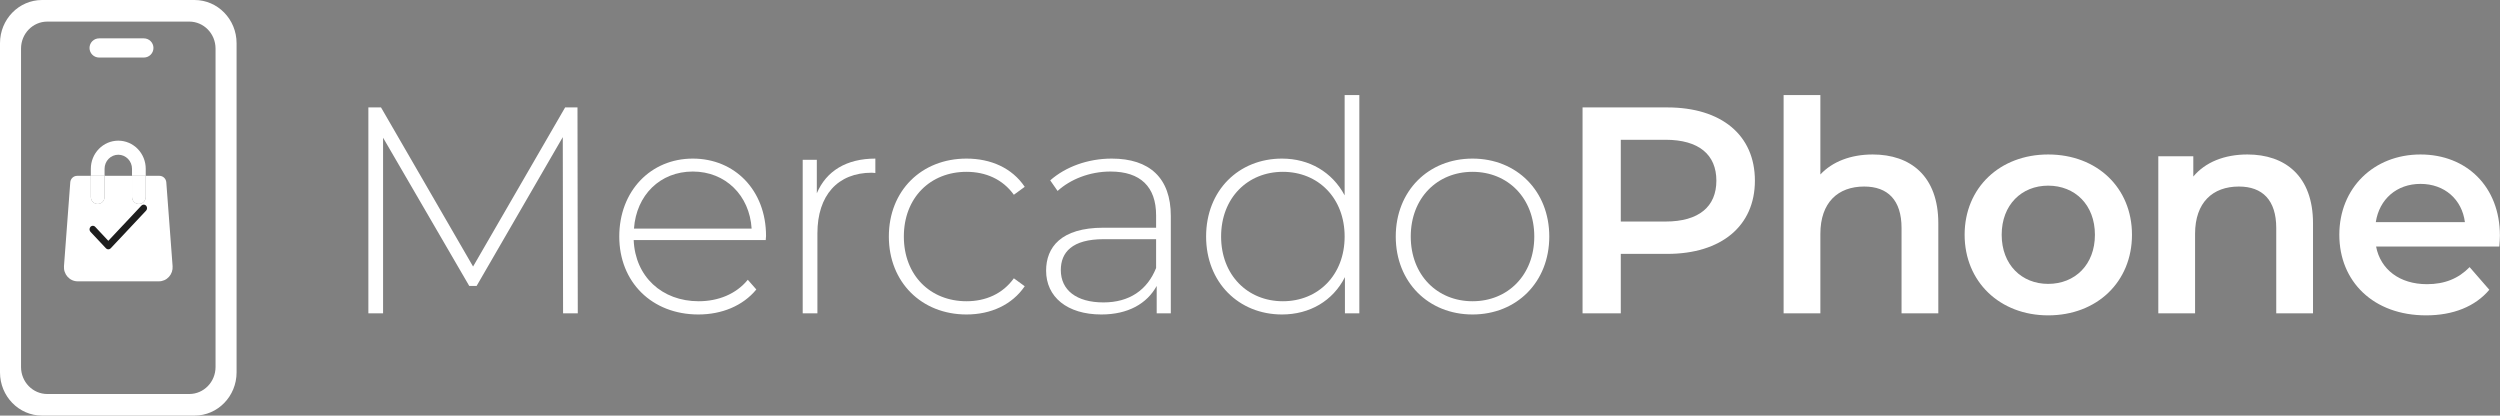 <svg xmlns="http://www.w3.org/2000/svg" width="391" height="65" viewBox="0 0 391 65" fill="none"><rect x="0" y="0" width="391" height="65" fill="#808080" stroke="none"/><path d="M90.365 49H88.065L88.019 21.446L74.541 44.722H73.391L59.913 21.538V49H57.613V16.8H59.591L73.989 41.686L88.387 16.8H90.319L90.365 49Z" fill="white"></path><path d="M119.808 36.902C119.808 37.086 119.762 37.316 119.762 37.546H99.108C99.338 43.25 103.524 47.114 109.274 47.114C112.31 47.114 115.116 46.01 116.956 43.756L118.29 45.274C116.174 47.85 112.862 49.184 109.228 49.184C101.96 49.184 96.854 44.124 96.854 36.994C96.854 29.864 101.776 24.804 108.354 24.804C114.932 24.804 119.808 29.772 119.808 36.902ZM108.354 26.828C103.248 26.828 99.522 30.508 99.154 35.752H117.554C117.232 30.554 113.46 26.828 108.354 26.828Z" fill="white"></path><path d="M127.751 30.232C129.223 26.736 132.397 24.804 136.905 24.804V27.058C136.721 27.058 136.537 27.012 136.353 27.012C131.017 27.012 127.843 30.554 127.843 36.488V49H125.543V24.988H127.751V30.232Z" fill="white"></path><path d="M151.16 49.184C144.122 49.184 139.016 44.124 139.016 36.994C139.016 29.818 144.122 24.804 151.16 24.804C154.978 24.804 158.29 26.276 160.268 29.22L158.566 30.462C156.818 28.024 154.15 26.874 151.16 26.874C145.502 26.874 141.362 30.922 141.362 36.994C141.362 43.066 145.502 47.114 151.16 47.114C154.15 47.114 156.818 45.964 158.566 43.526L160.268 44.768C158.29 47.666 154.978 49.184 151.16 49.184Z" fill="white"></path><path d="M173.869 24.804C179.803 24.804 183.115 27.84 183.115 33.774V49H180.907V44.722C179.389 47.482 176.445 49.184 172.259 49.184C166.877 49.184 163.611 46.424 163.611 42.33C163.611 38.696 165.911 35.614 172.581 35.614H180.815V33.682C180.815 29.22 178.377 26.828 173.685 26.828C170.373 26.828 167.383 28.07 165.405 29.864L164.255 28.208C166.647 26.092 170.143 24.804 173.869 24.804ZM172.581 47.298C176.629 47.298 179.435 45.366 180.815 41.916V37.408H172.627C167.659 37.408 165.911 39.478 165.911 42.238C165.911 45.366 168.349 47.298 172.581 47.298Z" fill="white"></path><path d="M210.301 14.868H212.601V49H210.347V43.342C208.461 47.068 204.827 49.184 200.503 49.184C193.741 49.184 188.635 44.17 188.635 36.994C188.635 29.772 193.741 24.804 200.503 24.804C204.781 24.804 208.369 26.92 210.301 30.554V14.868ZM200.641 47.114C206.161 47.114 210.301 43.02 210.301 36.994C210.301 30.968 206.161 26.874 200.641 26.874C195.121 26.874 190.981 30.968 190.981 36.994C190.981 43.02 195.121 47.114 200.641 47.114Z" fill="white"></path><path d="M230.302 49.184C223.402 49.184 218.296 44.124 218.296 36.994C218.296 29.864 223.402 24.804 230.302 24.804C237.202 24.804 242.308 29.864 242.308 36.994C242.308 44.124 237.202 49.184 230.302 49.184ZM230.302 47.114C235.822 47.114 239.962 43.02 239.962 36.994C239.962 30.968 235.822 26.874 230.302 26.874C224.782 26.874 220.642 30.968 220.642 36.994C220.642 43.02 224.782 47.114 230.302 47.114Z" fill="white"></path><path d="M260.759 16.8C269.223 16.8 274.467 21.124 274.467 28.254C274.467 35.338 269.223 39.708 260.759 39.708H253.491V49H247.511V16.8H260.759ZM260.483 34.648C265.727 34.648 268.441 32.302 268.441 28.254C268.441 24.206 265.727 21.86 260.483 21.86H253.491V34.648H260.483Z" fill="white"></path><path d="M292.894 24.16C298.782 24.16 303.152 27.518 303.152 34.924V49H297.402V35.66C297.402 31.29 295.24 29.174 291.56 29.174C287.466 29.174 284.706 31.658 284.706 36.58V49H278.956V14.868H284.706V27.288C286.592 25.264 289.49 24.16 292.894 24.16Z" fill="white"></path><path d="M320.331 49.322C312.787 49.322 307.267 44.078 307.267 36.718C307.267 29.358 312.787 24.16 320.331 24.16C327.967 24.16 333.441 29.358 333.441 36.718C333.441 44.078 327.967 49.322 320.331 49.322ZM320.331 44.4C324.517 44.4 327.645 41.41 327.645 36.718C327.645 32.026 324.517 29.036 320.331 29.036C316.191 29.036 313.063 32.026 313.063 36.718C313.063 41.41 316.191 44.4 320.331 44.4Z" fill="white"></path><path d="M351.497 24.16C357.385 24.16 361.755 27.518 361.755 34.924V49H356.005V35.66C356.005 31.29 353.843 29.174 350.163 29.174C346.069 29.174 343.309 31.658 343.309 36.58V49H337.559V24.436H343.033V27.61C344.919 25.356 347.909 24.16 351.497 24.16Z" fill="white"></path><path d="M390.986 36.856C390.986 37.316 390.94 38.006 390.894 38.558H371.62C372.31 42.146 375.3 44.446 379.578 44.446C382.338 44.446 384.5 43.572 386.248 41.778L389.33 45.32C387.122 47.942 383.672 49.322 379.44 49.322C371.206 49.322 365.87 44.032 365.87 36.718C365.87 29.404 371.252 24.16 378.566 24.16C385.742 24.16 390.986 29.174 390.986 36.856ZM378.566 28.76C374.84 28.76 372.126 31.152 371.574 34.74H385.512C385.052 31.198 382.338 28.76 378.566 28.76Z" fill="white"></path><path fill-rule="evenodd" clip-rule="evenodd" d="M6.578 0C2.945 0 0 3.024 0 6.753V58.247C0 61.976 2.945 65 6.578 65H30.422C34.055 65 37 61.976 37 58.247V6.753C37 3.024 34.055 0 30.422 0H6.578ZM7.4 3.377C5.129 3.377 3.289 5.266 3.289 7.597V57.403C3.289 59.734 5.129 61.623 7.4 61.623H29.6C31.871 61.623 33.711 59.734 33.711 57.403V7.597C33.711 5.266 31.871 3.377 29.6 3.377H7.4Z" fill="white"></path><path d="M14 7.5C14 6.672 14.672 6 15.5 6H22.5C23.328 6 24 6.672 24 7.5C24 8.328 23.328 9 22.5 9H15.5C14.672 9 14 8.328 14 7.5Z" fill="white"></path><path fill-rule="evenodd" clip-rule="evenodd" d="M20.646 27.5H16.354V30.8C16.354 31.092 16.24 31.372 16.039 31.578C15.838 31.784 15.565 31.9 15.28 31.9C14.996 31.9 14.723 31.784 14.521 31.578C14.32 31.372 14.207 31.092 14.207 30.8V27.5H12.06C11.79 27.5 11.53 27.605 11.331 27.793C11.133 27.981 11.011 28.239 10.991 28.515L10.006 41.632C9.984 41.934 10.022 42.238 10.12 42.524C10.217 42.81 10.371 43.072 10.572 43.295C10.773 43.517 11.016 43.695 11.287 43.816C11.558 43.937 11.851 44 12.146 44H24.854C25.149 44 25.442 43.937 25.713 43.816C25.984 43.695 26.227 43.517 26.428 43.295C26.629 43.072 26.783 42.81 26.881 42.524C26.978 42.238 27.016 41.934 26.994 41.632L26.009 28.515C25.989 28.239 25.867 27.981 25.669 27.793C25.47 27.605 25.21 27.5 24.939 27.5H22.793V30.8C22.793 31.092 22.68 31.372 22.479 31.578C22.277 31.784 22.004 31.9 21.72 31.9C21.435 31.9 21.162 31.784 20.961 31.578C20.76 31.372 20.646 31.092 20.646 30.8V27.5ZM18.5 24.2C17.931 24.2 17.385 24.432 16.982 24.844C16.58 25.257 16.354 25.817 16.354 26.4V27.5H14.207V26.4C14.207 25.233 14.659 24.114 15.464 23.289C16.27 22.464 17.361 22 18.5 22C19.639 22 20.73 22.464 21.536 23.289C22.341 24.114 22.793 25.233 22.793 26.4V27.5H20.646V26.4C20.646 25.817 20.42 25.257 20.018 24.844C19.615 24.432 19.069 24.2 18.5 24.2Z" fill="white"></path><path d="M16.354 30.8V27.5H14.207V30.8C14.207 31.092 14.32 31.372 14.521 31.578C14.723 31.784 14.996 31.9 15.28 31.9C15.565 31.9 15.838 31.784 16.039 31.578C16.24 31.372 16.354 31.092 16.354 30.8Z" fill="white"></path><path d="M22.793 30.8V27.5H20.646V30.8C20.646 31.092 20.76 31.372 20.961 31.578C21.162 31.784 21.435 31.9 21.72 31.9C22.004 31.9 22.277 31.784 22.479 31.578C22.68 31.372 22.793 31.092 22.793 30.8Z" fill="white"></path><path d="M17.311 38.837L22.848 32.944C22.944 32.841 23 32.7 23 32.553C23 32.407 22.944 32.266 22.848 32.162C22.751 32.058 22.619 32 22.481 32C22.341 32 22.209 32.058 22.112 32.162L16.941 37.664L14.888 35.476C14.858 35.445 14.826 35.417 14.791 35.394L14.718 35.356C14.685 35.341 14.65 35.331 14.615 35.324L14.519 35.314C14.483 35.314 14.448 35.318 14.416 35.325C14.384 35.332 14.352 35.343 14.322 35.356C14.284 35.373 14.249 35.394 14.217 35.419L14.152 35.476C14.105 35.528 14.065 35.589 14.041 35.656C14.015 35.723 14 35.795 14 35.868C14 35.94 14.015 36.012 14.041 36.08C14.065 36.147 14.105 36.208 14.152 36.259L16.575 38.837C16.622 38.889 16.681 38.93 16.742 38.958C16.807 38.986 16.874 39 16.941 39C17.012 39 17.079 38.986 17.141 38.958C17.205 38.93 17.261 38.889 17.311 38.837Z" fill="#1E1E1E"></path></svg>